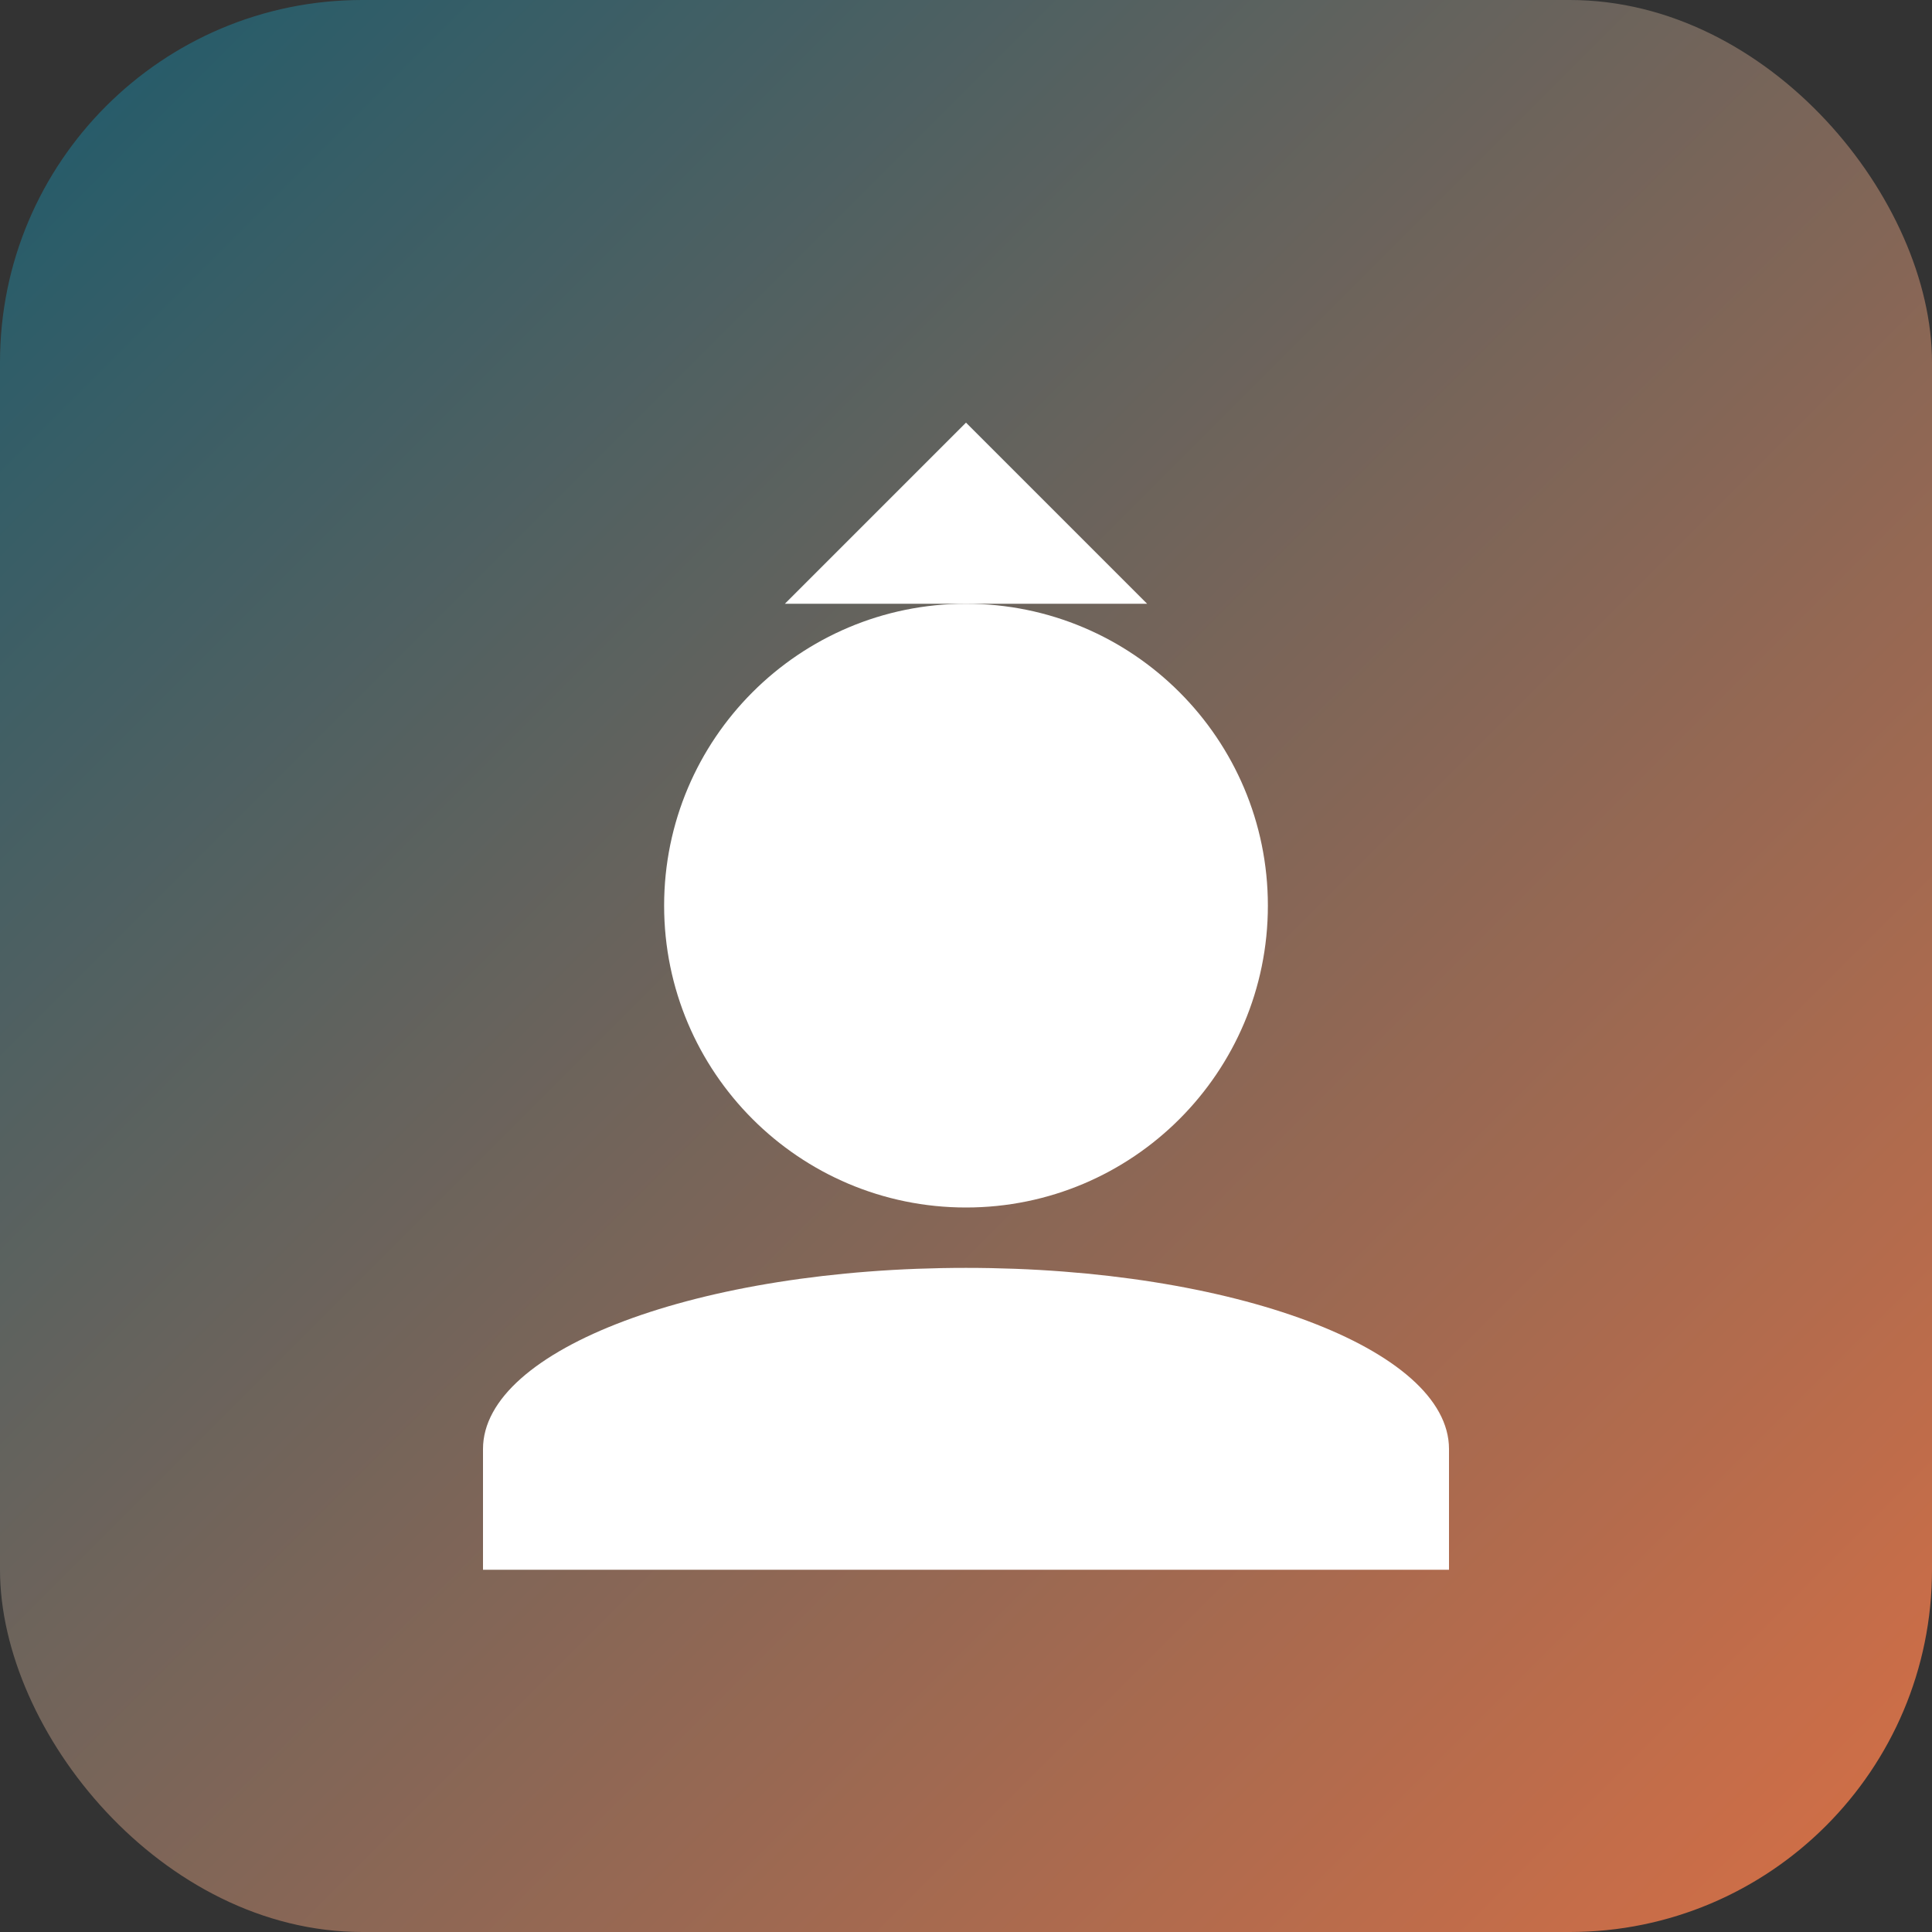 <?xml version="1.0" encoding="UTF-8"?>
<svg width="32px" height="32px" viewBox="0 0 32 32" version="1.1" xmlns="http://www.w3.org/2000/svg" xmlns:xlink="http://www.w3.org/1999/xlink">
  <rect x="0" y="0" width="32" height="32" fill="#333333" stroke="none"/>
  <title>Nafsi.ai Favicon</title>
  <defs>
    <linearGradient x1="0%" y1="0%" x2="100%" y2="100%" id="nafsiGradient">
      <stop stop-color="#1D5B6C" offset="0%"></stop>
      <stop stop-color="#D86F45" offset="100%"></stop>
    </linearGradient>
  </defs>
  <g stroke="none" stroke-width="1" fill="none" fill-rule="evenodd">
    <rect fill="url(#nafsiGradient)" x="0" y="0" width="32" height="32" rx="6"></rect>
    <path d="M16,10 C18.761,10 21,12.239 21,15 C21,17.761 18.761,20 16,20 C13.239,20 11,17.761 11,15 C11,12.239 13.239,10 16,10 Z" fill="#FFFFFF" fill-rule="evenodd"></path>
    <path d="M16,21 C20.418,21 24,22.343 24,24 L24,26 L8,26 L8,24 C8,22.343 11.582,21 16,21 Z" fill="#FFFFFF" fill-rule="evenodd"></path>
    <path d="M16,7 L19,10 L13,10 L16,7 Z" fill="#FFFFFF" fill-rule="evenodd"></path>
  </g>
</svg>